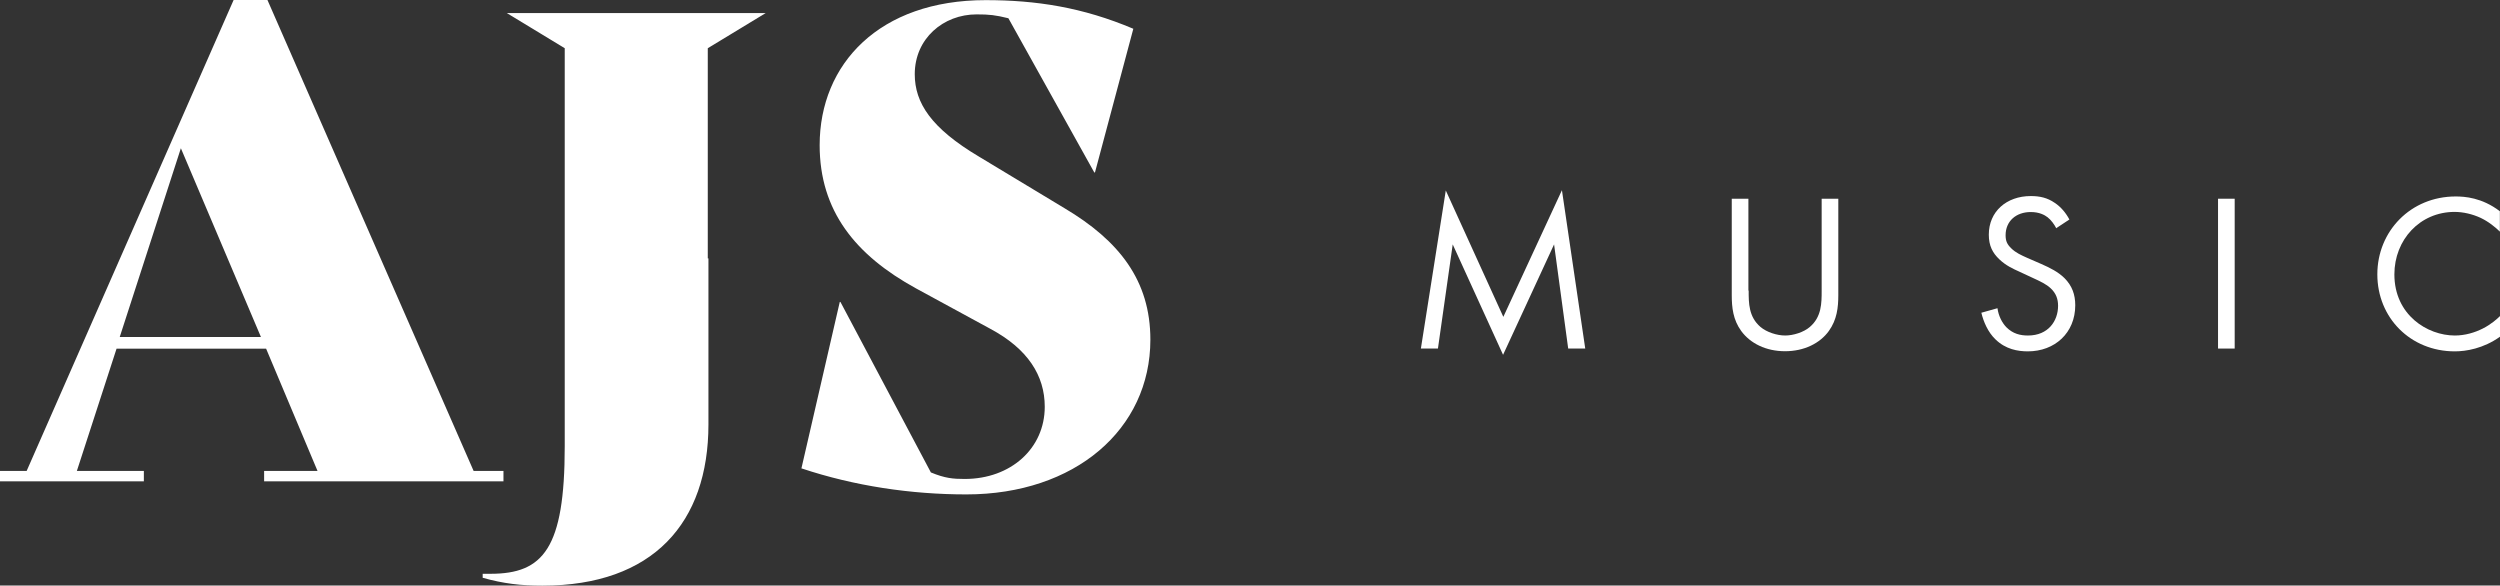 <svg xmlns="http://www.w3.org/2000/svg" id="Layer_2" viewBox="0 0 187.7 43.96"><rect x="0" y="0" width="187.7" height="43.96" fill="#333333" stroke="none"/><defs><style>.cls-1{fill:#fff;}</style></defs><g id="Layer_1-2"><path class="cls-1" d="M106.68,26.17l1.87-11.87,4.32,9.49,4.4-9.51,1.75,11.89h-1.28l-1.06-7.82-3.83,8.29-3.78-8.29-1.11,7.82h-1.28Z"></path><path class="cls-1" d="M131.29,21.82c0,.94,0,1.97.89,2.73.46.39,1.23.64,1.85.64s1.4-.25,1.85-.64c.89-.76.89-1.79.89-2.73v-6.9h1.25v7.23c0,.94-.1,1.85-.71,2.7-.67.93-1.86,1.52-3.29,1.52s-2.61-.59-3.29-1.52c-.61-.84-.71-1.75-.71-2.7v-7.23h1.25v6.9Z"></path><path class="cls-1" d="M154.39,17.15c-.15-.3-.4-.64-.66-.84-.22-.17-.62-.39-1.26-.39-1.11,0-1.89.69-1.89,1.74,0,.44.12.69.42.98.34.34.76.52,1.18.71l1.08.47c.66.29,1.26.59,1.74,1.06.57.57.81,1.23.81,2.04,0,2.07-1.53,3.46-3.56,3.46-.74,0-1.67-.15-2.44-.91-.56-.54-.89-1.32-1.05-1.99l1.21-.34c.08.59.35,1.1.67,1.43.49.49,1.04.62,1.62.62,1.53,0,2.26-1.1,2.26-2.23,0-.51-.15-.94-.56-1.32-.32-.3-.76-.51-1.35-.78l-1.01-.47c-.44-.2-.99-.44-1.5-.93-.49-.47-.78-1-.78-1.84,0-1.74,1.33-2.9,3.15-2.9.69,0,1.25.13,1.8.51.46.3.84.76,1.1,1.25l-1,.66Z"></path><path class="cls-1" d="M167.78,14.92v11.25h-1.25v-11.25h1.25Z"></path><path class="cls-1" d="M187.7,17.4c-.35-.35-.89-.78-1.47-1.05-.59-.27-1.28-.44-1.94-.44-2.6,0-4.52,2.09-4.52,4.69,0,3.05,2.48,4.59,4.54,4.59.76,0,1.5-.22,2.09-.52.64-.32,1.1-.74,1.3-.94v1.55c-1.25.89-2.55,1.1-3.39,1.1-3.34,0-5.82-2.53-5.82-5.78s2.51-5.85,5.88-5.85c.67,0,1.97.08,3.32,1.11v1.55Z"></path><path class="cls-1" d="M37.8,35.36v.78h-17.97v-.78h4.01l-3.86-9.18h-11.23l-2.98,9.18h5.03v.78H0v-.78h2L17.54,0h2.54l15.48,35.36h2.25ZM19.59,25.3l-6.01-14.17-4.59,14.17h10.6Z"></path><path class="cls-1" d="M36.24,43.37v-.29h.59c3.96,0,5.57-1.9,5.57-9.57V3.62l-4.35-2.64h19.44l-4.35,2.64v15.78h.05v12.46c0,7.38-4.15,12.11-12.46,12.11-1.61,0-2.93-.15-4.49-.59Z"></path><path class="cls-1" d="M60.17,35.17l2.88-12.5h.05l6.79,12.8c1.07.44,1.66.49,2.54.49,3.47,0,6.01-2.3,6.01-5.42,0-2.34-1.27-4.35-4.1-5.86l-5.57-3.03c-4.54-2.49-7.23-5.81-7.23-10.75,0-6.11,4.49-10.89,12.46-10.89,3.81,0,7.28.54,11.09,2.15l-2.88,10.79h-.05l-6.45-11.58c-.98-.24-1.42-.29-2.39-.29-2.49,0-4.64,1.81-4.64,4.49,0,2.15,1.22,4.05,4.84,6.2l6.4,3.86c4.1,2.44,6.45,5.42,6.45,9.87,0,6.74-5.67,11.62-13.82,11.62-4.15,0-8.4-.63-12.36-1.95Z"></path></g></svg>
